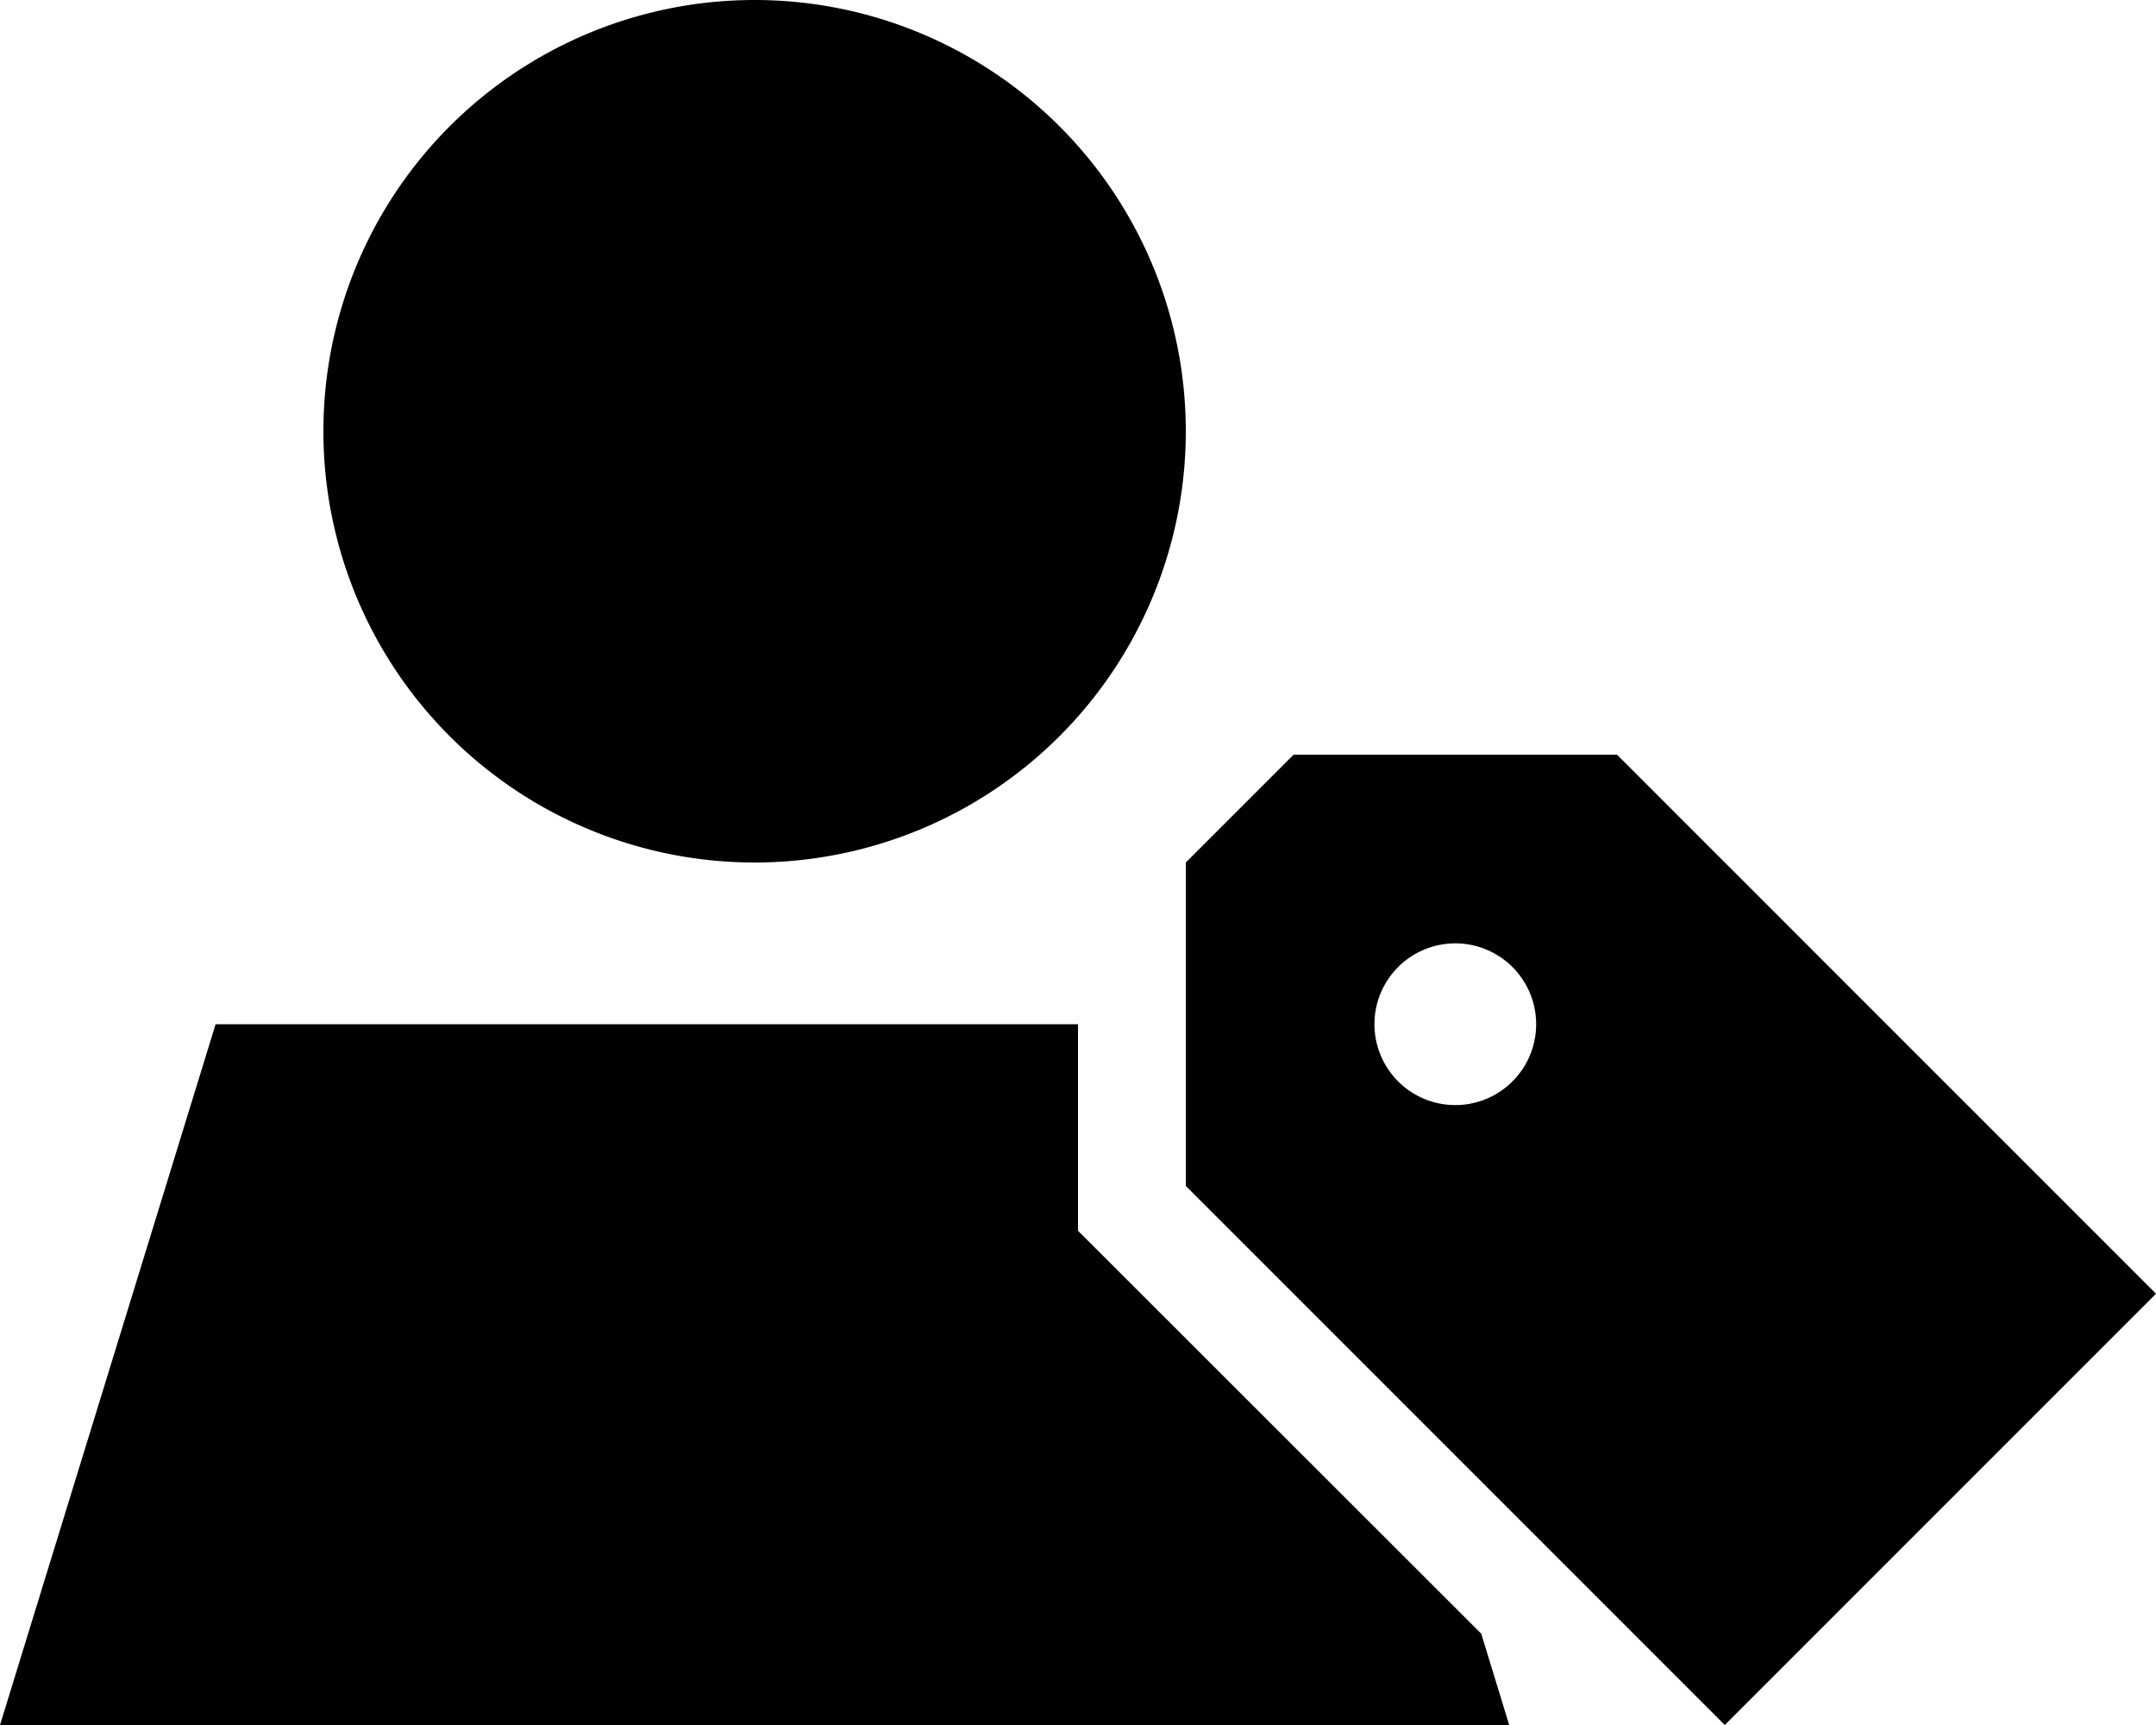 <svg xmlns="http://www.w3.org/2000/svg" viewBox="0 0 640 512"><!--! Font Awesome Pro 6.4.0 by @fontawesome - https://fontawesome.com License - https://fontawesome.com/license (Commercial License) Copyright 2023 Fonticons, Inc. --><path d="M224 256A128 128 0 1 0 224 0a128 128 0 1 0 0 256zM448 512l-8.3-27.1L320 365.3V304H64L0 512H448zm64 0L640 384 480 224H384l-32 32v96L512 512zM408 304a24 24 0 1 1 48 0 24 24 0 1 1 -48 0z"/></svg>